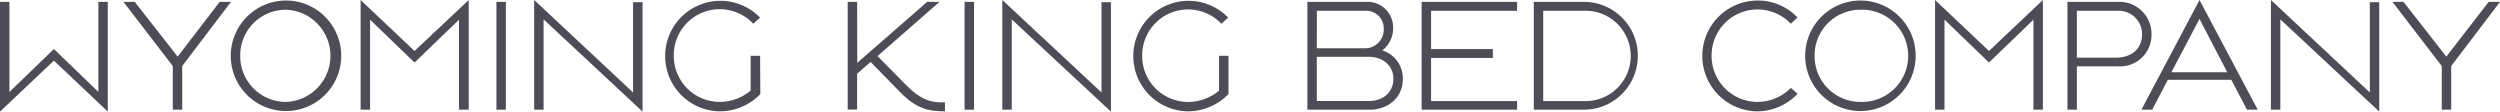 <svg viewBox="0 0 426.69 19.05" xmlns="http://www.w3.org/2000/svg"><defs><style>.cls-1{fill:#4e4c56;}</style></defs><g data-name="Layer 2" id="Layer_2"><g data-name="Layer 1" id="Layer_1-2"><path d="M0,19.05V.32H1.61V15.69L9.2,8.37l7.59,7.32V.32H18.4V19.05l-9.2-8.7Z" class="cls-1"></path><path d="M31.1,11.27v7.45H29.49V11.27L21.07.32H23l7.32,9.34L37.49.32h1.93Z" class="cls-1"></path><path d="M48.81.09a9.43,9.43,0,1,1-9.43,9.43A9.45,9.45,0,0,1,48.81.09Zm0,17.3a7.87,7.87,0,0,0,0-15.73A7.79,7.79,0,0,0,41,9.52,7.8,7.8,0,0,0,48.81,17.39Z" class="cls-1"></path><path d="M70.75,8.7,80,0V18.72H78.34V3.36l-7.59,7.31L63.16,3.36V18.72H61.55V0Z" class="cls-1"></path><path d="M86.34,18.72H84.73V.32h1.61Z" class="cls-1"></path><path d="M92.78,18.72H91.17V0l16.88,15.78V.37h1.62V19.05L92.78,3.31Z" class="cls-1"></path><path d="M129.77,16.06A9.67,9.67,0,0,1,122.91,19a9.43,9.43,0,1,1,6.81-16l-1.15,1.06A7.84,7.84,0,0,0,115,9.52a7.84,7.84,0,0,0,7.87,7.87,8.22,8.22,0,0,0,5.25-1.93V9.52h1.61Z" class="cls-1"></path><path d="M146.32,10.72,158.24.32h2.11L149.77,9.57l4.93,5c2.34,2.35,4.09,3,6.58,2.9V19c-2.81,0-4.84-.41-7.69-3.31l-5-5.11-2.3,2v6.11h-1.61V.32h1.61Z" class="cls-1"></path><path d="M166.24,18.72h-1.61V.32h1.61Z" class="cls-1"></path><path d="M172.68,18.72h-1.61V0L188,15.78V.37h1.61V19.05L172.68,3.31Z" class="cls-1"></path><path d="M209.67,16.06A9.67,9.67,0,0,1,202.81,19a9.43,9.43,0,1,1,6.81-16l-1.15,1.06a7.84,7.84,0,0,0-13.53,5.47,7.84,7.84,0,0,0,7.87,7.87,8.22,8.22,0,0,0,5.25-1.93V9.52h1.61Z" class="cls-1"></path><path d="M233.22.32a4.36,4.36,0,0,1,4.55,4.51,4.71,4.71,0,0,1-1.84,3.77,5,5,0,0,1,3.5,4.88c0,3.13-2.44,5.24-5.66,5.24H223.14V.32Zm-8.47,7.92H233a3.19,3.19,0,0,0,3.17-3.32A3,3,0,0,0,233,1.84h-8.24Zm8.88,9c2.44,0,4.19-1.52,4.19-3.77s-1.75-3.77-4.19-3.77h-8.88v7.54Z" class="cls-1"></path><path d="M258.93,17.25v1.47H242.64V.32h16.29V1.84H244.25V8.37h10.54V9.89H244.25v7.36Z" class="cls-1"></path><path d="M261.78.32h8.56a9.2,9.2,0,1,1,0,18.4h-8.56Zm1.61,16.93h6.95a7.71,7.71,0,1,0,0-15.41h-6.95Z" class="cls-1"></path><path d="M300,.09a9.34,9.34,0,0,1,6.8,2.9l-1.15,1.06a7.84,7.84,0,0,0-13.52,5.47A7.83,7.83,0,0,0,300,17.39,8,8,0,0,0,305.66,15l1.15,1A9.53,9.53,0,0,1,300,19,9.43,9.43,0,1,1,300,.09Z" class="cls-1"></path><path d="M317.53.09a9.43,9.43,0,1,1-9.43,9.43A9.45,9.45,0,0,1,317.53.09Zm0,17.3a7.87,7.87,0,1,0,0-15.73,7.79,7.79,0,0,0-7.82,7.86A7.8,7.8,0,0,0,317.53,17.39Z" class="cls-1"></path><path d="M339.47,8.7l9.2-8.7V18.72h-1.61V3.36l-7.59,7.31-7.59-7.31V18.72h-1.61V0Z" class="cls-1"></path><path d="M354.47,11.32v7.4h-1.61V.32h8.65a5.47,5.47,0,0,1,5.7,5.57,5.36,5.36,0,0,1-5.7,5.43Zm0-9.48v8h6.71c2.53,0,4.42-1.43,4.42-4a4,4,0,0,0-4.23-4Z" class="cls-1"></path><path d="M375.4,0l9.94,18.72H383.5l-2.67-5.1H370l-2.67,5.1h-1.84Zm-4.79,12.33h9.53L375.4,3.22Z" class="cls-1"></path><path d="M389.2,18.72h-1.61V0l16.88,15.78V.37h1.61V19.05L389.2,3.31Z" class="cls-1"></path><path d="M418.36,11.27v7.45h-1.61V11.27L408.33.32h1.89l7.31,9.34L424.76.32h1.93Z" class="cls-1"></path></g></g></svg>